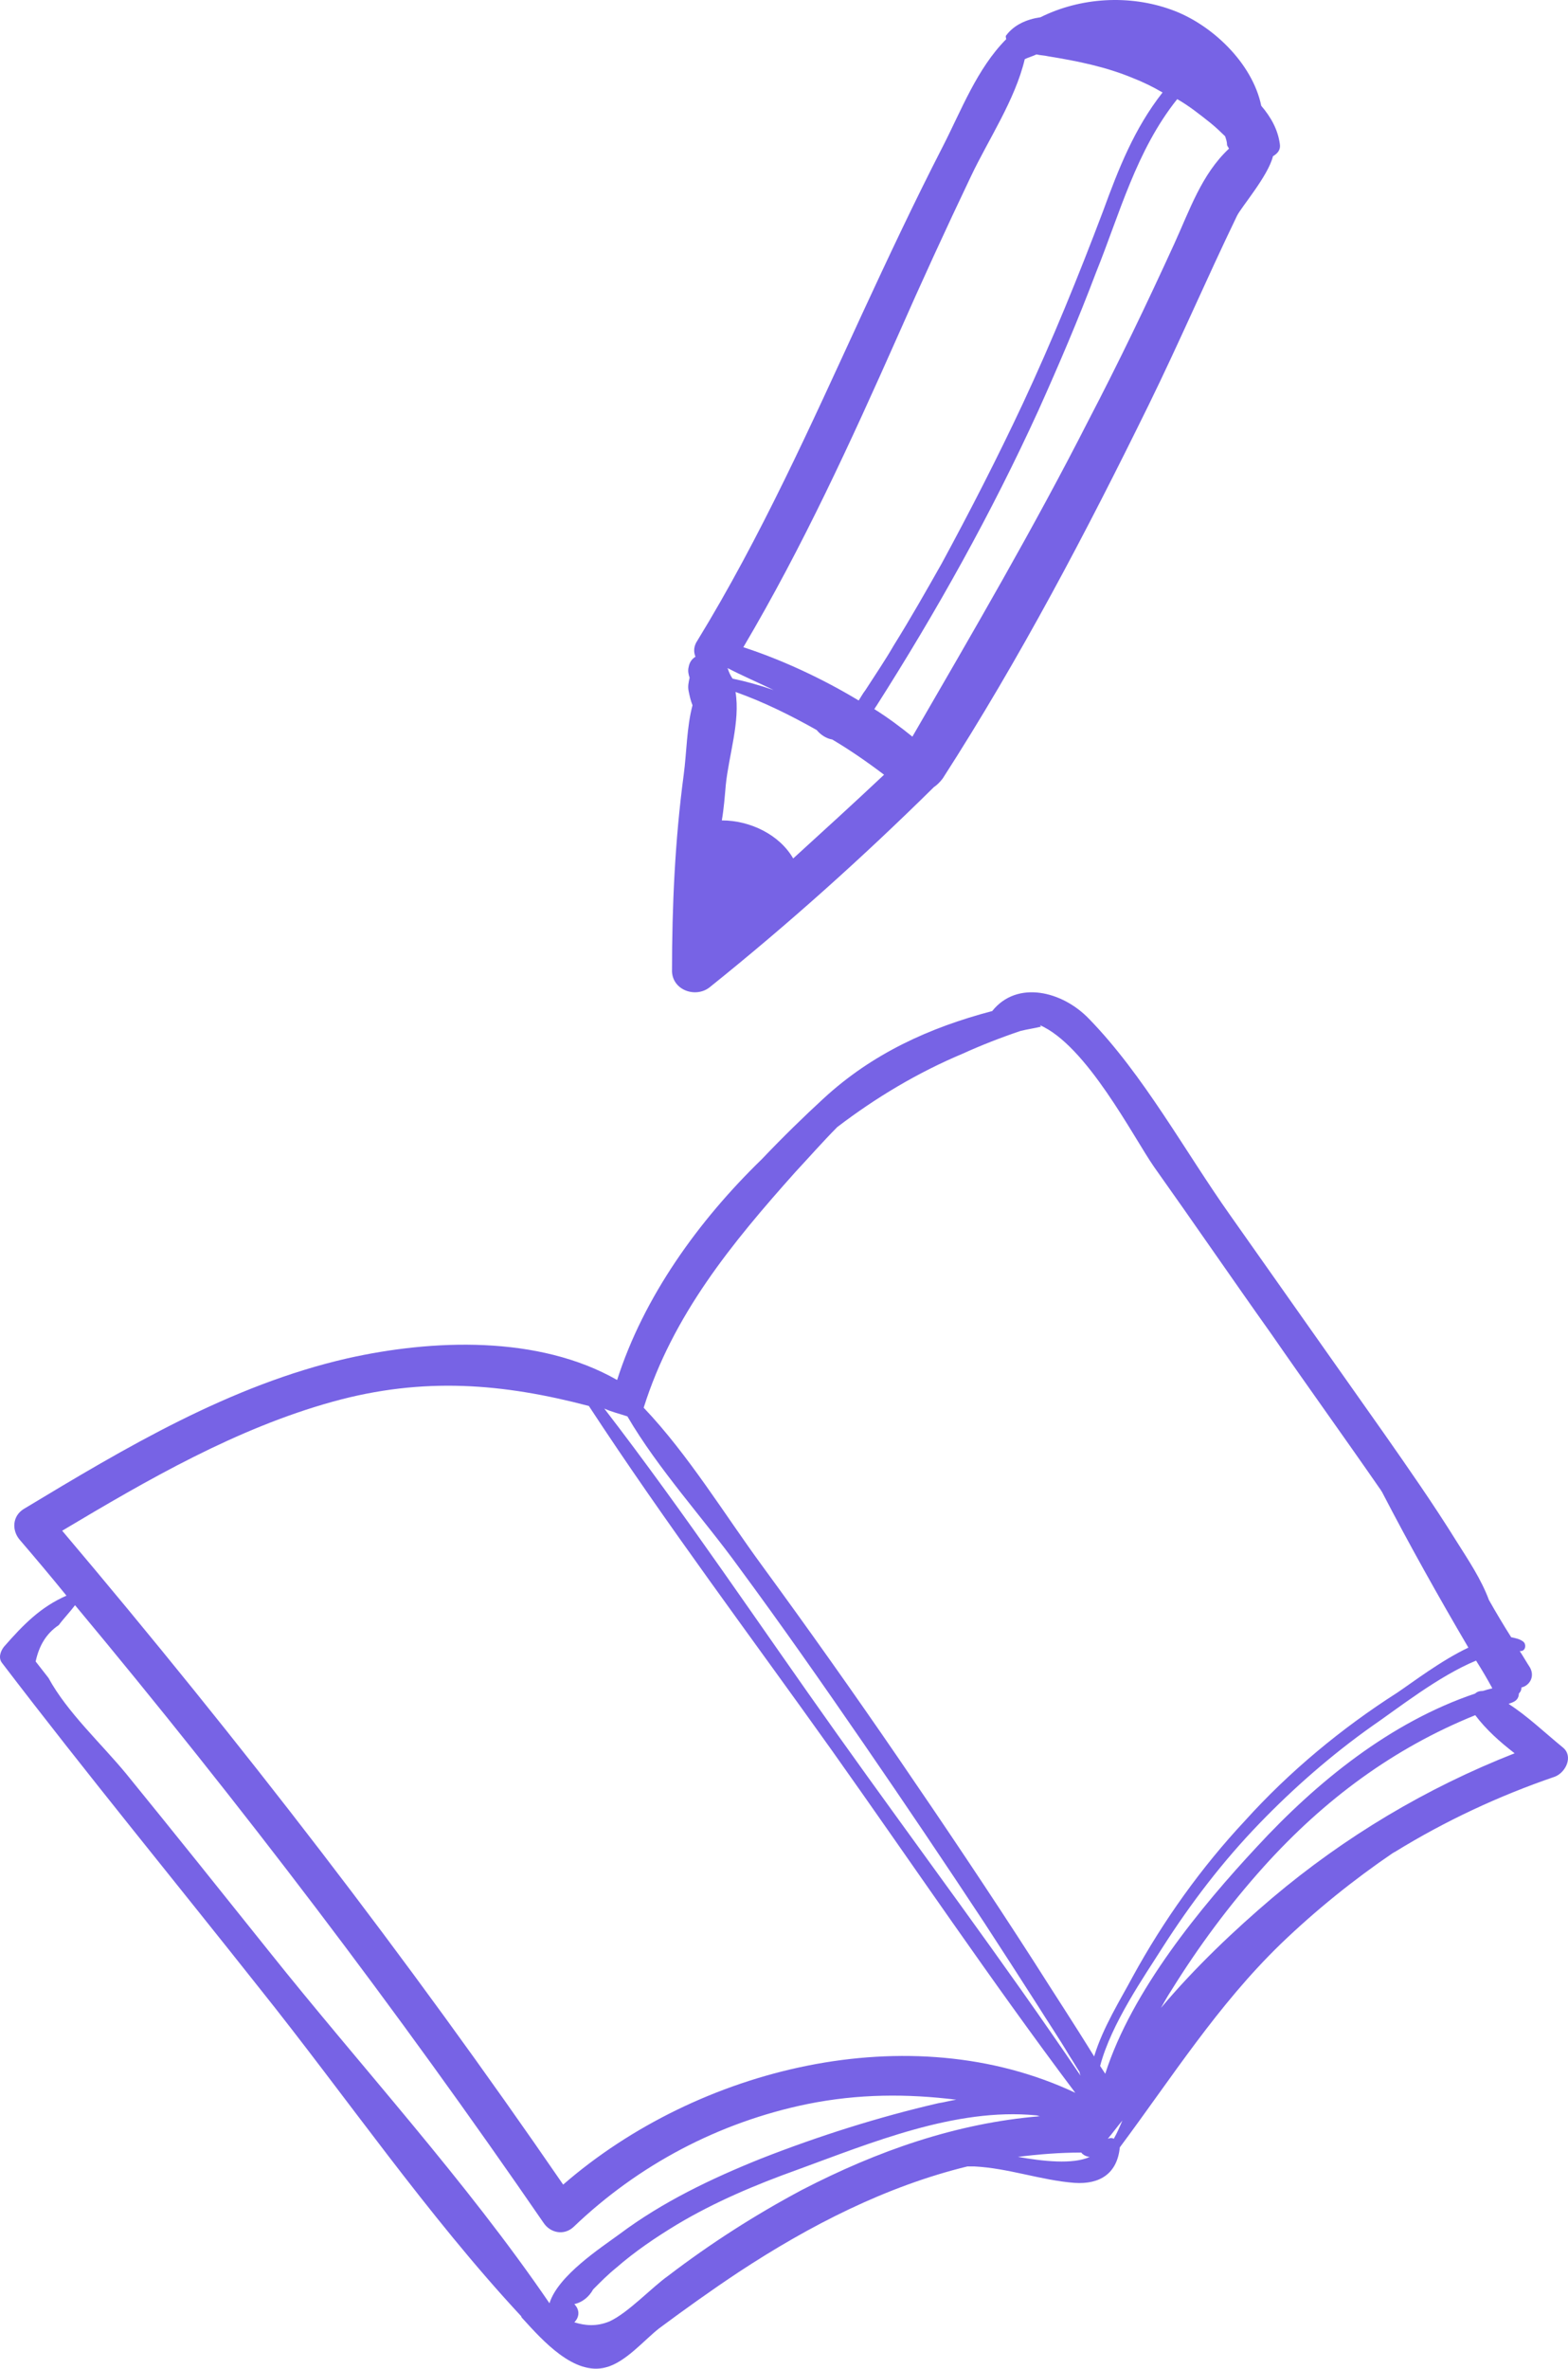 <svg width="49" height="74" viewBox="0 0 49 74" fill="none" xmlns="http://www.w3.org/2000/svg">
<path d="M8.125 62.134C10.828 65.516 13.344 69.196 16.288 72.362C16.288 72.389 16.315 72.416 16.341 72.443C16.957 73.12 17.947 74.229 18.937 73.958C19.553 73.796 20.115 73.12 20.596 72.741C21.399 72.145 22.229 71.55 23.085 70.982C25.307 69.521 27.688 68.303 30.231 67.681C30.311 67.681 30.365 67.681 30.445 67.681C31.515 67.735 32.532 68.114 33.576 68.195C34.379 68.249 34.914 67.897 34.994 67.086C36.627 64.894 38.045 62.648 40.026 60.727C41.123 59.672 42.3 58.725 43.532 57.886C43.558 57.886 43.558 57.859 43.585 57.859C45.164 56.885 46.85 56.1 48.59 55.505C48.937 55.37 49.178 54.855 48.83 54.585C48.268 54.125 47.733 53.611 47.144 53.232C47.198 53.205 47.225 53.205 47.278 53.178C47.412 53.124 47.465 53.016 47.465 52.907C47.519 52.853 47.546 52.799 47.546 52.718C47.787 52.664 47.974 52.393 47.813 52.096C47.706 51.933 47.599 51.744 47.492 51.581H47.519C47.68 51.581 47.706 51.365 47.599 51.284C47.492 51.203 47.358 51.176 47.225 51.149C46.984 50.77 46.743 50.364 46.529 49.985C46.288 49.336 45.887 48.74 45.512 48.145C44.789 46.982 44.013 45.872 43.237 44.763C41.631 42.49 40.052 40.244 38.447 37.971C37.028 35.969 35.744 33.588 34.031 31.829C33.201 30.963 31.783 30.612 31.007 31.586C29.053 32.1 27.26 32.912 25.735 34.319C25.146 34.86 24.477 35.509 23.808 36.213C21.828 38.134 20.115 40.515 19.285 43.112C16.823 41.706 13.505 41.841 10.855 42.436C7.189 43.275 3.924 45.223 0.739 47.144C0.391 47.361 0.364 47.794 0.605 48.091C1.114 48.686 1.596 49.255 2.077 49.85C1.274 50.202 0.739 50.743 0.124 51.446C0.017 51.581 -0.064 51.798 0.07 51.96C2.693 55.397 5.449 58.752 8.125 62.134ZM25.066 68.412C23.594 69.196 22.202 70.089 20.891 71.09C20.356 71.469 19.633 72.254 19.044 72.524C18.643 72.687 18.295 72.659 17.947 72.551C17.947 72.551 17.947 72.551 17.974 72.524C18.108 72.362 18.108 72.172 17.974 72.01C17.974 72.01 17.974 72.01 17.947 71.983C18.188 71.929 18.402 71.767 18.536 71.523C18.777 71.28 18.991 71.063 19.258 70.847C19.847 70.333 20.489 69.9 21.159 69.494C22.336 68.79 23.621 68.249 24.905 67.789C27.207 66.95 29.856 65.841 32.372 66.085C32.425 66.085 32.452 66.112 32.506 66.112C29.883 66.328 27.421 67.194 25.066 68.412ZM31.81 67.383C32.452 67.302 33.121 67.248 33.79 67.248C33.844 67.329 33.977 67.383 34.058 67.383C33.523 67.627 32.586 67.519 31.81 67.383ZM34.807 66.815C34.754 66.788 34.7 66.788 34.62 66.815C34.78 66.626 34.914 66.436 35.075 66.247C34.994 66.436 34.914 66.626 34.807 66.815ZM47.332 54.774C44.575 55.857 42.033 57.372 39.758 59.293C38.581 60.294 37.349 61.458 36.279 62.729C36.386 62.54 36.493 62.35 36.6 62.188C37.456 60.808 38.42 59.51 39.49 58.319C41.391 56.208 43.558 54.612 46.101 53.584C46.449 54.044 46.877 54.423 47.332 54.774ZM46.636 52.745C46.529 52.772 46.422 52.799 46.342 52.826C46.234 52.826 46.154 52.853 46.101 52.907C43.451 53.8 41.15 55.667 39.276 57.697C37.537 59.564 35.369 62.188 34.539 64.786C34.486 64.705 34.432 64.623 34.379 64.542C34.727 63.216 35.77 61.728 36.333 60.835C37.216 59.455 38.206 58.157 39.357 56.966C40.427 55.857 41.605 54.828 42.862 53.936C43.692 53.367 44.95 52.366 46.127 51.879C46.315 52.177 46.475 52.447 46.636 52.745ZM24.852 36.619C25.28 36.159 25.708 35.672 26.163 35.212C27.367 34.292 28.679 33.507 30.097 32.912C30.632 32.668 31.248 32.425 31.89 32.208C32.104 32.154 32.318 32.127 32.532 32.073C32.506 32.046 32.506 32.019 32.479 32.019C33.951 32.641 35.423 35.536 36.065 36.456C37.296 38.188 38.5 39.947 39.731 41.678C40.855 43.302 42.006 44.898 43.13 46.522C43.157 46.549 43.157 46.576 43.184 46.603C44.04 48.253 44.95 49.877 45.887 51.473C45.03 51.879 44.147 52.556 43.665 52.88C41.926 53.99 40.293 55.343 38.902 56.885C37.537 58.346 36.359 59.996 35.396 61.755C35.021 62.459 34.459 63.352 34.192 64.245C33.576 63.243 32.934 62.269 32.318 61.295C30.927 59.131 29.508 57.02 28.063 54.91C26.672 52.88 25.253 50.878 23.808 48.903C22.657 47.334 21.506 45.439 20.115 43.978C21.025 41.083 22.871 38.837 24.852 36.619ZM19.606 44.249C20.57 45.899 21.988 47.442 23.085 48.957C24.424 50.77 25.708 52.61 26.993 54.477C28.277 56.344 29.535 58.211 30.766 60.078C31.328 60.944 31.89 61.809 32.425 62.648C32.746 63.162 33.094 63.676 33.416 64.218C33.523 64.38 33.63 64.569 33.737 64.732C33.737 64.786 33.763 64.813 33.763 64.84C31.328 61.241 28.705 57.751 26.163 54.179C23.754 50.797 21.426 47.306 18.884 44.005C19.125 44.114 19.366 44.168 19.606 44.249ZM1.943 47.821C4.62 46.224 7.376 44.628 10.4 43.789C13.237 43.004 15.726 43.221 18.402 43.924C20.811 47.604 23.46 51.122 26.002 54.693C28.518 58.238 30.98 61.891 33.603 65.381C28.438 62.946 21.801 64.596 17.599 68.249C12.729 61.16 7.483 54.368 1.943 47.821ZM1.836 50.77C1.997 50.553 2.184 50.364 2.345 50.148C7.51 56.344 12.407 62.783 16.984 69.44C17.198 69.764 17.626 69.846 17.92 69.575C19.954 67.627 22.47 66.301 25.226 65.733C26.832 65.408 28.358 65.408 29.883 65.597C29.696 65.624 29.508 65.679 29.321 65.706C27.448 66.139 25.574 66.734 23.781 67.437C22.229 68.06 20.704 68.79 19.366 69.791C18.777 70.224 17.439 71.09 17.171 71.956C14.548 68.114 11.283 64.569 8.393 60.944C6.921 59.104 5.449 57.264 3.951 55.424C3.174 54.477 2.104 53.503 1.515 52.42L1.114 51.906C1.221 51.419 1.435 51.04 1.836 50.77Z" fill="#7763E5"/>
<path d="M22.191 30.832C24.634 28.87 26.955 26.79 29.184 24.59C29.276 24.53 29.367 24.441 29.459 24.322C31.871 20.576 33.948 16.623 35.902 12.639C36.849 10.707 37.704 8.715 38.651 6.753C38.773 6.486 39.628 5.505 39.78 4.881C39.933 4.791 40.025 4.673 39.994 4.494C39.933 4.048 39.719 3.662 39.414 3.305C39.139 1.967 37.857 0.749 36.605 0.303C35.291 -0.173 33.765 -0.084 32.513 0.54C32.085 0.6 31.688 0.778 31.444 1.105C31.413 1.135 31.444 1.194 31.444 1.224C30.528 2.146 30.039 3.454 29.459 4.583C28.573 6.308 27.749 8.061 26.924 9.845C25.336 13.293 23.779 16.771 21.794 20.012C21.672 20.19 21.672 20.369 21.733 20.517C21.641 20.576 21.55 20.666 21.519 20.844C21.489 20.963 21.519 21.082 21.55 21.171C21.519 21.32 21.489 21.439 21.519 21.587C21.55 21.736 21.58 21.884 21.641 22.033C21.458 22.717 21.458 23.52 21.366 24.203C21.092 26.254 21 28.306 21 30.357C21.03 30.951 21.763 31.189 22.191 30.832ZM36.788 3.097C37.154 3.305 37.49 3.573 37.826 3.84C38.009 3.989 38.131 4.108 38.284 4.256C38.315 4.346 38.345 4.435 38.345 4.524C38.345 4.554 38.376 4.583 38.406 4.643C37.551 5.445 37.185 6.545 36.696 7.616C35.841 9.488 34.956 11.331 34.009 13.145C32.299 16.504 30.405 19.744 28.512 23.014C28.146 22.717 27.749 22.42 27.321 22.152C27.352 22.122 27.352 22.093 27.382 22.063C29.276 19.09 30.986 16.028 32.452 12.818C33.093 11.391 33.703 9.964 34.253 8.507C34.986 6.694 35.505 4.702 36.788 3.097ZM28.054 10.499C28.787 8.834 29.55 7.17 30.344 5.505C30.894 4.346 31.719 3.127 32.024 1.848C32.146 1.789 32.268 1.759 32.39 1.7C32.513 1.73 32.635 1.73 32.757 1.759C33.673 1.908 34.559 2.086 35.414 2.443C35.719 2.562 36.024 2.711 36.33 2.889C35.444 4.019 34.956 5.267 34.467 6.605C33.703 8.626 32.879 10.648 31.963 12.61C31.169 14.304 30.314 15.969 29.428 17.604C28.94 18.466 28.451 19.328 27.932 20.16C27.657 20.636 27.352 21.082 27.046 21.558C26.955 21.676 26.894 21.795 26.833 21.884C25.703 21.201 24.42 20.606 23.229 20.22C25.092 17.069 26.588 13.799 28.054 10.499ZM22.741 20.874C23.199 21.112 23.687 21.32 24.176 21.558C23.748 21.409 23.321 21.29 22.893 21.201C22.832 21.112 22.771 20.993 22.741 20.874C22.741 20.904 22.71 20.904 22.741 20.874ZM22.68 24.53C22.771 23.609 23.138 22.538 22.985 21.617C23.901 21.944 24.726 22.36 25.52 22.806C25.642 22.955 25.825 23.074 26.008 23.103C26.558 23.43 27.077 23.787 27.627 24.203C26.68 25.095 25.733 25.957 24.787 26.819C24.359 26.076 23.443 25.63 22.557 25.63C22.619 25.273 22.649 24.887 22.68 24.53Z" fill="#7763E5"/>
</svg>
